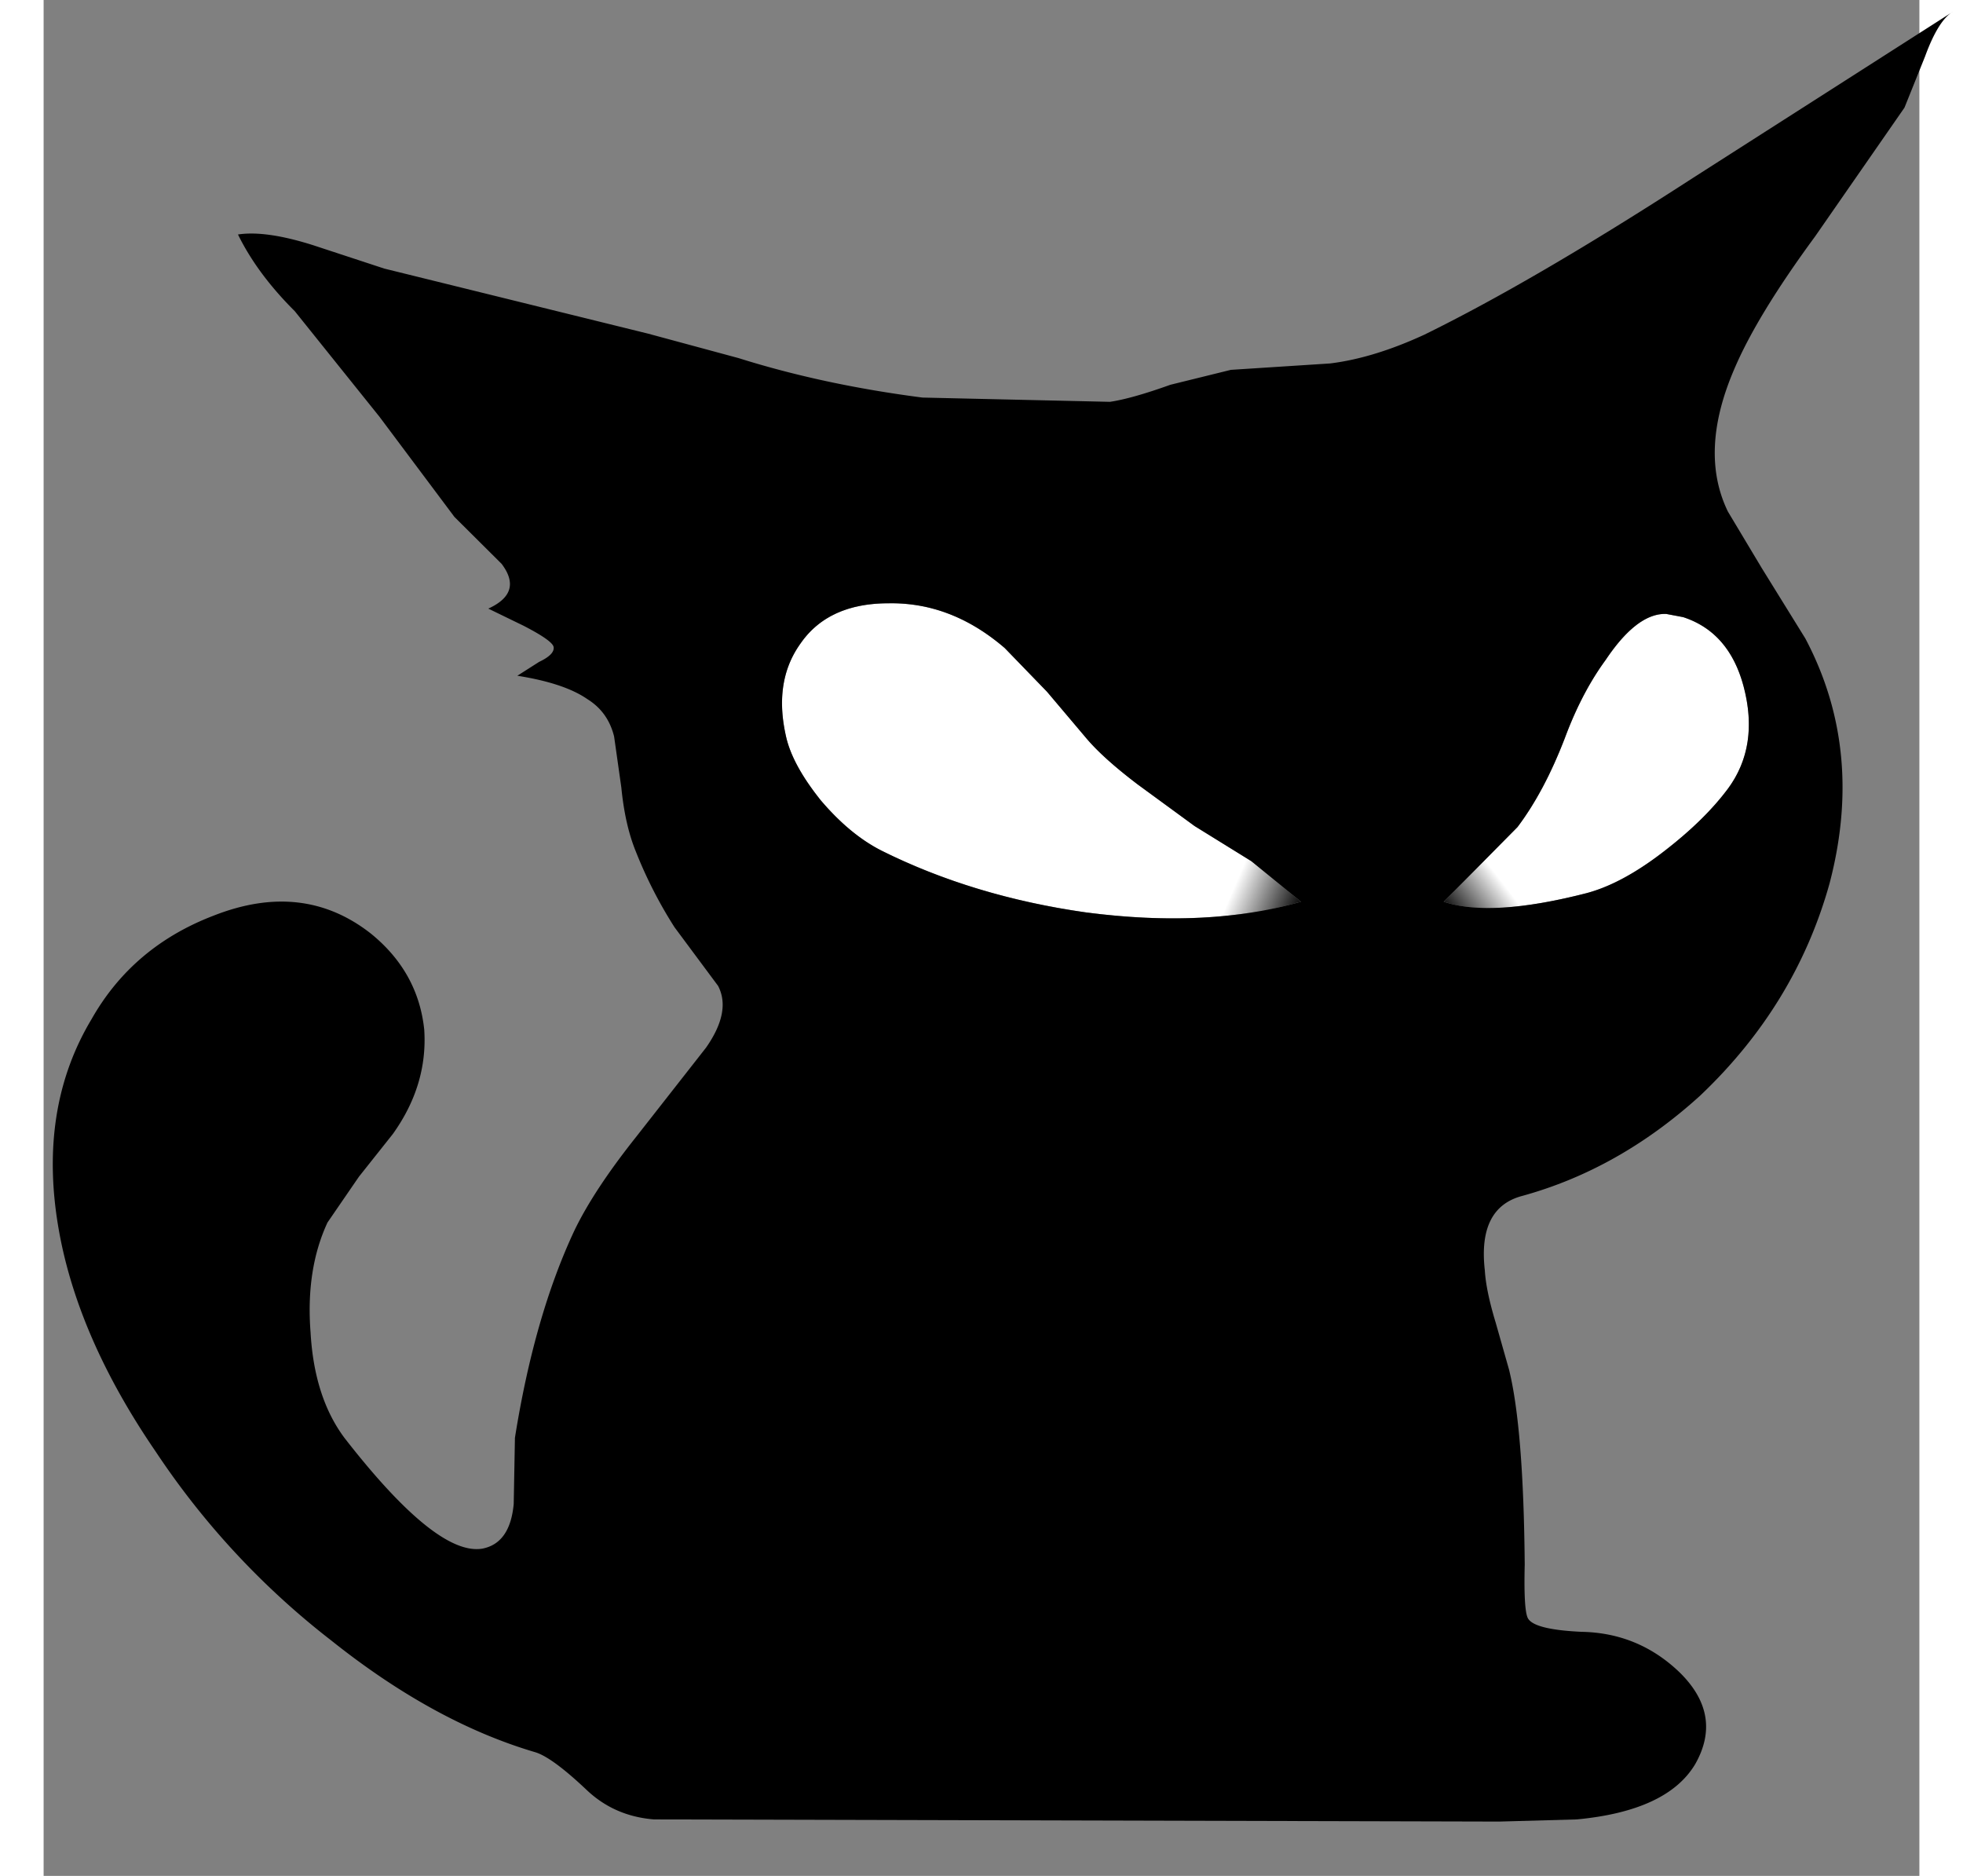 <svg xmlns="http://www.w3.org/2000/svg" width="90" height="86" viewBox="0 0 88 88"><rect x="0" y="0" width="88" height="88" fill="#808080" stroke="none"/><defs><linearGradient id="lightA" gradientUnits="userSpaceOnUse" x1="59.167" y1="42.175" x2="45.501" y2="36.342"><stop offset="0" stop-color="#000"/><stop offset=".22" stop-color="#fff"/><stop offset="1" stop-color="#fff"/></linearGradient><linearGradient id="lightB" gradientUnits="userSpaceOnUse" x1="65.39" y1="42.27" x2="76.057" y2="34.103"><stop offset="0" stop-color="#000"/><stop offset=".22" stop-color="#fff"/><stop offset="1" stop-color="#fff"/></linearGradient><linearGradient id="darkA" gradientUnits="userSpaceOnUse" x1="59.167" y1="42.175" x2="45.501" y2="36.342"><stop offset="0" stop-color="#fff"/><stop offset=".22" stop-color="#000"/><stop offset="1" stop-color="#000"/></linearGradient><linearGradient id="darkB" gradientUnits="userSpaceOnUse" x1="65.39" y1="42.27" x2="76.057" y2="34.103"><stop offset="0" stop-color="#fff"/><stop offset=".22" stop-color="#000"/><stop offset="1" stop-color="#000"/></linearGradient><style>@media (prefers-color-scheme: dark){.cls-1{fill:url(#darkA);}.cls-2{fill:url(#darkB);}.cls-3{fill:#fff;}}</style></defs><path d="M48.891 34.6c.529.634 1.342 1.367 2.439 2.2l2.666 1.95 2.666 1.65 2.326 1.9c-2.912.833-6.277 1-10.098.5-3.518-.5-6.715-1.467-9.589-2.9-.983-.5-1.929-1.283-2.837-2.35-.907-1.133-1.456-2.15-1.646-3.05-.377-1.7-.151-3.133.681-4.3.87-1.267 2.25-1.9 4.142-1.9 1.967-.033 3.782.667 5.448 2.1l1.984 2.05 1.818 2.15" fill="url(#lightA)" class="cls-1"/><path d="M76.918 28.95c1.436.467 2.383 1.55 2.836 3.25.492 1.867.246 3.467-.736 4.8-.719.966-1.703 1.933-2.951 2.9-1.324 1.033-2.553 1.7-3.688 2-2.988.767-5.221.9-6.695.4l3.461-3.5c.832-1.1 1.57-2.483 2.213-4.15.529-1.434 1.172-2.667 1.93-3.7.982-1.466 1.93-2.183 2.836-2.15l.794.15" fill="url(#lightB)" class="cls-2"/><path d="M83.102 11.1c-1.814 2.467-3.084 4.55-3.801 6.25-1.098 2.567-1.191 4.784-.283 6.65l1.588 2.65 2.043 3.3c1.854 3.5 2.23 7.333 1.135 11.5-1.061 3.8-3.084 7.117-6.072 9.95-2.533 2.301-5.314 3.867-8.34 4.7-1.398.366-1.984 1.534-1.758 3.5.037.634.207 1.45.51 2.45l.625 2.2c.453 1.833.699 4.884.736 9.149-.037 1.5.02 2.351.172 2.551.227.333 1.059.533 2.496.6 1.777.033 3.311.666 4.596 1.9 1.361 1.333 1.605 2.766.738 4.3-.871 1.466-2.725 2.333-5.561 2.6l-3.633.101-39.657-.101c-1.249-.1-2.307-.566-3.178-1.399-1.059-1-1.853-1.584-2.382-1.75-3.178-.934-6.374-2.684-9.588-5.25A37.243 37.243 0 0 1 5.261 68.1C2.84 64.567 1.327 61.117.722 57.75c-.681-3.8-.17-7.116 1.532-9.95 1.286-2.267 3.196-3.883 5.73-4.85 2.799-1.1 5.257-.816 7.375.85 1.476 1.2 2.307 2.7 2.497 4.5.114 1.733-.378 3.367-1.476 4.9l-1.588 2-1.475 2.149c-.681 1.467-.946 3.184-.794 5.15.114 2.033.644 3.683 1.588 4.95 2.875 3.699 5.031 5.434 6.468 5.199.87-.166 1.362-.866 1.475-2.1l.057-3.1c.605-3.801 1.532-7.033 2.779-9.7.606-1.267 1.57-2.733 2.894-4.4l3.291-4.2c.794-1.133.983-2.1.567-2.899L29.6 43.5a20.754 20.754 0 0 1-1.815-3.55c-.341-.833-.567-1.833-.681-3l-.34-2.4c-.189-.767-.606-1.35-1.249-1.75-.719-.5-1.815-.867-3.291-1.1l1.021-.65c.492-.233.719-.467.681-.7-.038-.2-.511-.533-1.418-1l-1.646-.8c1.097-.5 1.305-1.2.624-2.1l-2.212-2.2-3.518-4.7-3.971-4.95c-1.172-1.167-2.062-2.366-2.667-3.6.87-.133 2.042.033 3.518.5l3.348 1.1 12.368 3.05 4.255 1.15c2.647.833 5.522 1.45 8.624 1.85l8.795.2c.68-.1 1.625-.366 2.836-.8l2.838-.7 4.65-.3c1.363-.167 2.838-.617 4.426-1.35 3.404-1.667 7.604-4.117 12.596-7.35L89.571.55c-.455.267-.891.967-1.305 2.1l-.965 2.4-4.199 6.05M47.074 32.45 45.09 30.4c-1.666-1.434-3.48-2.133-5.448-2.1-1.891 0-3.272.633-4.142 1.9-.832 1.167-1.059 2.6-.681 4.3.189.9.738 1.917 1.646 3.05.908 1.067 1.854 1.85 2.837 2.35 2.874 1.433 6.071 2.4 9.589 2.9 3.82.5 7.186.333 10.098-.5l-2.326-1.9-2.666-1.65-2.667-1.95c-1.098-.833-1.91-1.566-2.439-2.2l-1.817-2.15m29.049-3.65c-.906-.033-1.854.684-2.836 2.15-.758 1.034-1.4 2.267-1.93 3.7-.643 1.667-1.381 3.05-2.213 4.15l-3.461 3.5c1.475.5 3.707.367 6.695-.4 1.135-.3 2.363-.967 3.688-2 1.248-.967 2.232-1.934 2.951-2.9.982-1.333 1.229-2.934.736-4.8-.453-1.7-1.4-2.783-2.836-3.25l-.794-.15" fill="#000" class="cls-3"/></svg>